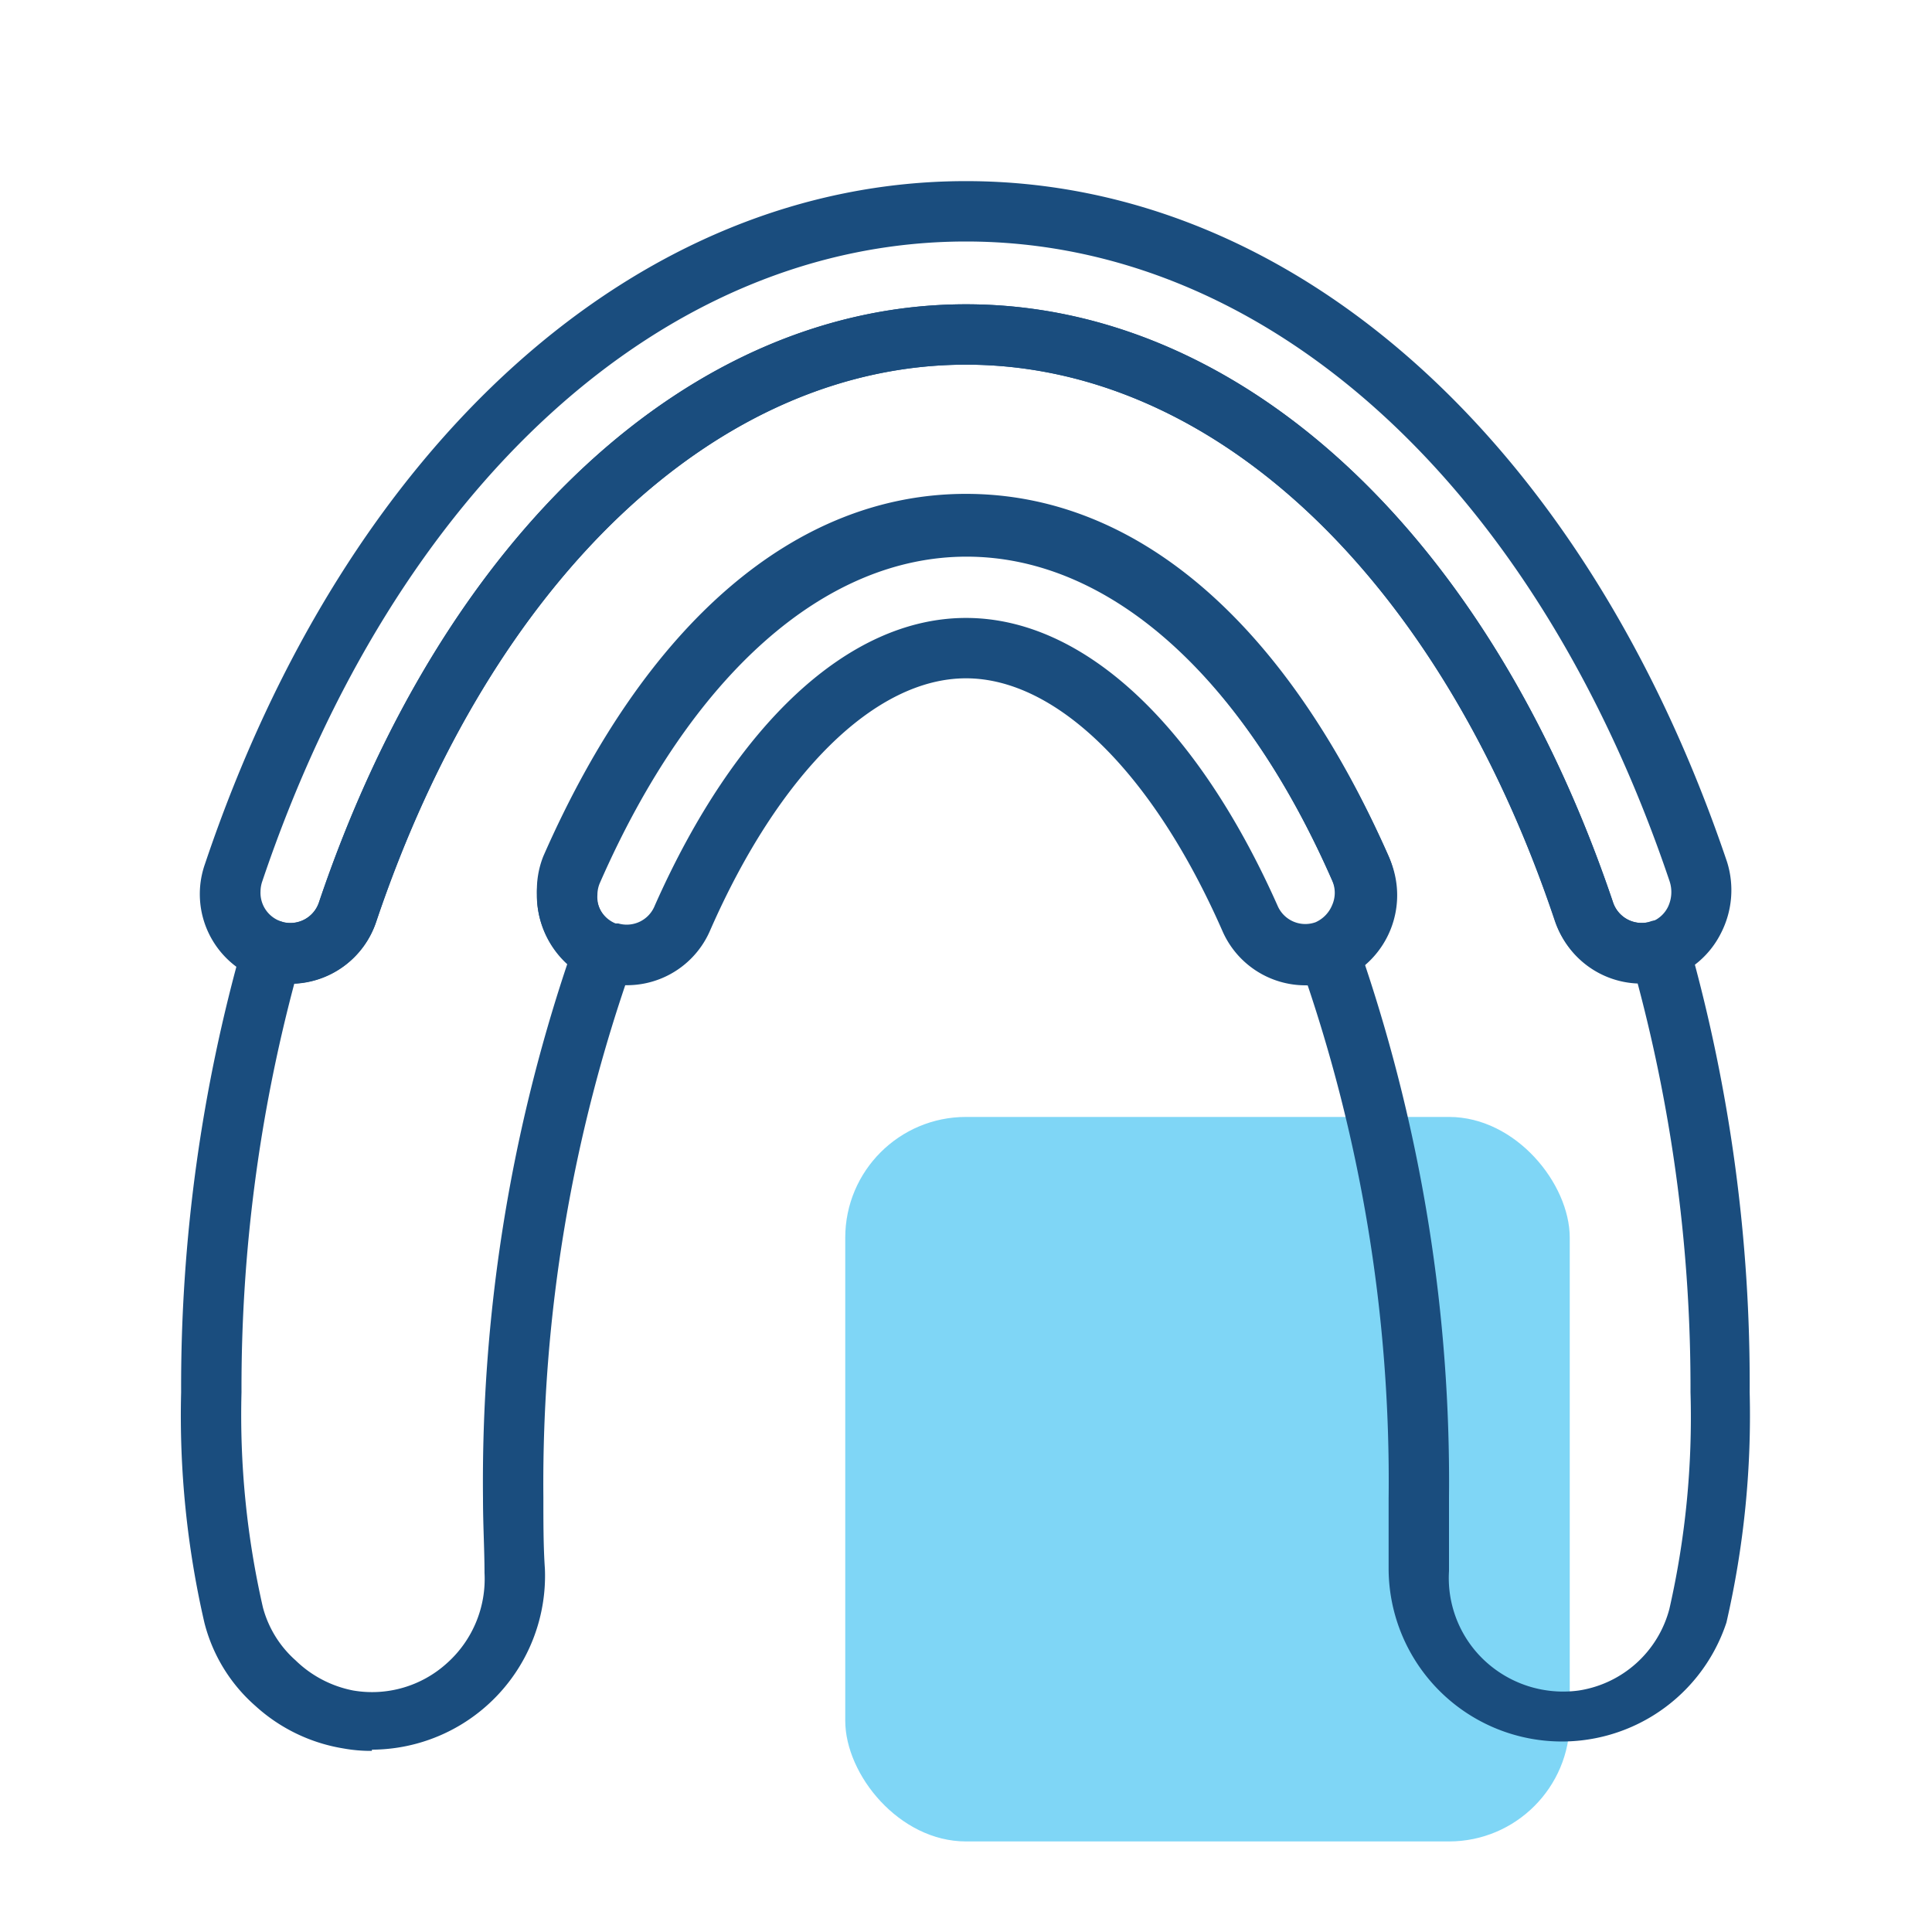 <svg xmlns="http://www.w3.org/2000/svg" viewBox="0 0 64 64"><defs><style>.cls-1{fill:#00aeee;opacity:0.5;}.cls-2{fill:#1a4d7e;}</style></defs><title>orthodontic</title><g id="orthodontic"><rect class="cls-1" x="28" y="37" width="24" height="24" rx="4" ry="4"/><path class="cls-2" d="M12.32,58a5,5,0,0,1-.94-.08,5.68,5.68,0,0,1-2.92-1.41,5.44,5.44,0,0,1-1.69-2.76A30.58,30.58,0,0,1,6,46.12,53.71,53.71,0,0,1,8.05,31.23a1,1,0,0,1,1.33-.68,1,1,0,0,0,1.18-.64C14.68,17.68,22.9,10.08,32,10.08s17.32,7.6,21.44,19.83a1,1,0,0,0,1.16.64,1,1,0,0,1,1.36.73,53.73,53.73,0,0,1,2,14.84,30.58,30.58,0,0,1-.77,7.63A5.74,5.74,0,0,1,46,52c0-.71,0-1.51,0-2.36a51.49,51.49,0,0,0-2.94-17.75,1,1,0,0,1-.06-.35,1,1,0,0,1,.61-.93,1.06,1.06,0,0,0,.55-.57,1,1,0,0,0,0-.81c-3-6.86-7.43-10.79-12.14-10.79s-9.13,3.93-12.14,10.79a1,1,0,0,0-.09.41,1,1,0,0,0,.62,1,1,1,0,0,1,.61.92,1.09,1.09,0,0,1-.06.36A51.49,51.49,0,0,0,18,49.59c0,.85,0,1.65.05,2.37a5.76,5.76,0,0,1-5.73,6ZM9.75,32.58A52,52,0,0,0,8,46.12a28.61,28.61,0,0,0,.71,7.13A3.57,3.57,0,0,0,9.79,55,3.76,3.76,0,0,0,11.7,56a3.69,3.69,0,0,0,3.1-.9,3.74,3.74,0,0,0,1.25-3c0-.76-.05-1.58-.05-2.46a54,54,0,0,1,2.79-17.7,3.07,3.07,0,0,1-1-2.3A3,3,0,0,1,18,28.36c3.39-7.72,8.35-12,14-12s10.58,4.25,14,12a3,3,0,0,1,0,2.35,3.12,3.12,0,0,1-.81,1.17A54,54,0,0,1,48,49.59c0,.88,0,1.7,0,2.45a3.75,3.75,0,0,0,1,2.79A3.81,3.81,0,0,0,52.3,56a3.68,3.68,0,0,0,3-2.7A28.61,28.61,0,0,0,56,46.12a52,52,0,0,0-1.75-13.54,3,3,0,0,1-2.71-2C47.71,19.16,40.22,12.08,32,12.08S16.29,19.16,12.46,30.54A3,3,0,0,1,9.75,32.58Z"/><path class="cls-2" d="M43.23,32.64a3,3,0,0,1-2.74-1.81C38.19,25.6,35,22.47,32,22.47s-6.19,3.13-8.48,8.36a3,3,0,0,1-3.82,1.61l-.1,0a3.06,3.06,0,0,1-1.57-4c3.39-7.72,8.35-12,14-12s10.58,4.25,14,12a3.05,3.05,0,0,1-1.55,4l0,0-.1,0A2.86,2.86,0,0,1,43.23,32.64ZM32,18.39c-4.71,0-9.13,3.93-12.14,10.79a1,1,0,0,0-.09.41,1,1,0,0,0,.62,1l.09,0A1,1,0,0,0,21.69,30C24.35,24,28.11,20.47,32,20.47S39.65,24,42.32,30a1,1,0,0,0,1.26.55l0,0a1.06,1.06,0,0,0,.55-.57,1,1,0,0,0,0-.81C41.13,22.32,36.71,18.39,32,18.39Z"/><path class="cls-2" d="M9.65,32.59a3.27,3.27,0,0,1-.87-.13l-.06,0-.06,0a3,3,0,0,1-1.87-3.84C11.49,14.64,21.15,6,32,6s20.51,8.64,25.21,22.55A3.12,3.12,0,0,1,57,30.93a3,3,0,0,1-1.7,1.48l-.06,0-.06,0a3,3,0,0,1-3.68-1.92C47.71,19.16,40.22,12.08,32,12.08S16.29,19.16,12.46,30.54A3,3,0,0,1,9.65,32.59ZM55,31.49h0ZM9.4,30.55a1,1,0,0,0,1.16-.64C14.68,17.68,22.9,10.08,32,10.08s17.32,7.6,21.44,19.83a1,1,0,0,0,1.16.64l.07,0a1,1,0,0,0,.58-.5,1.14,1.14,0,0,0,.06-.85C50.9,16.12,42,8,32,8S13.1,16.12,8.69,29.19a1.06,1.06,0,0,0-.06.34,1,1,0,0,0,.7,1Z"/></g></svg>